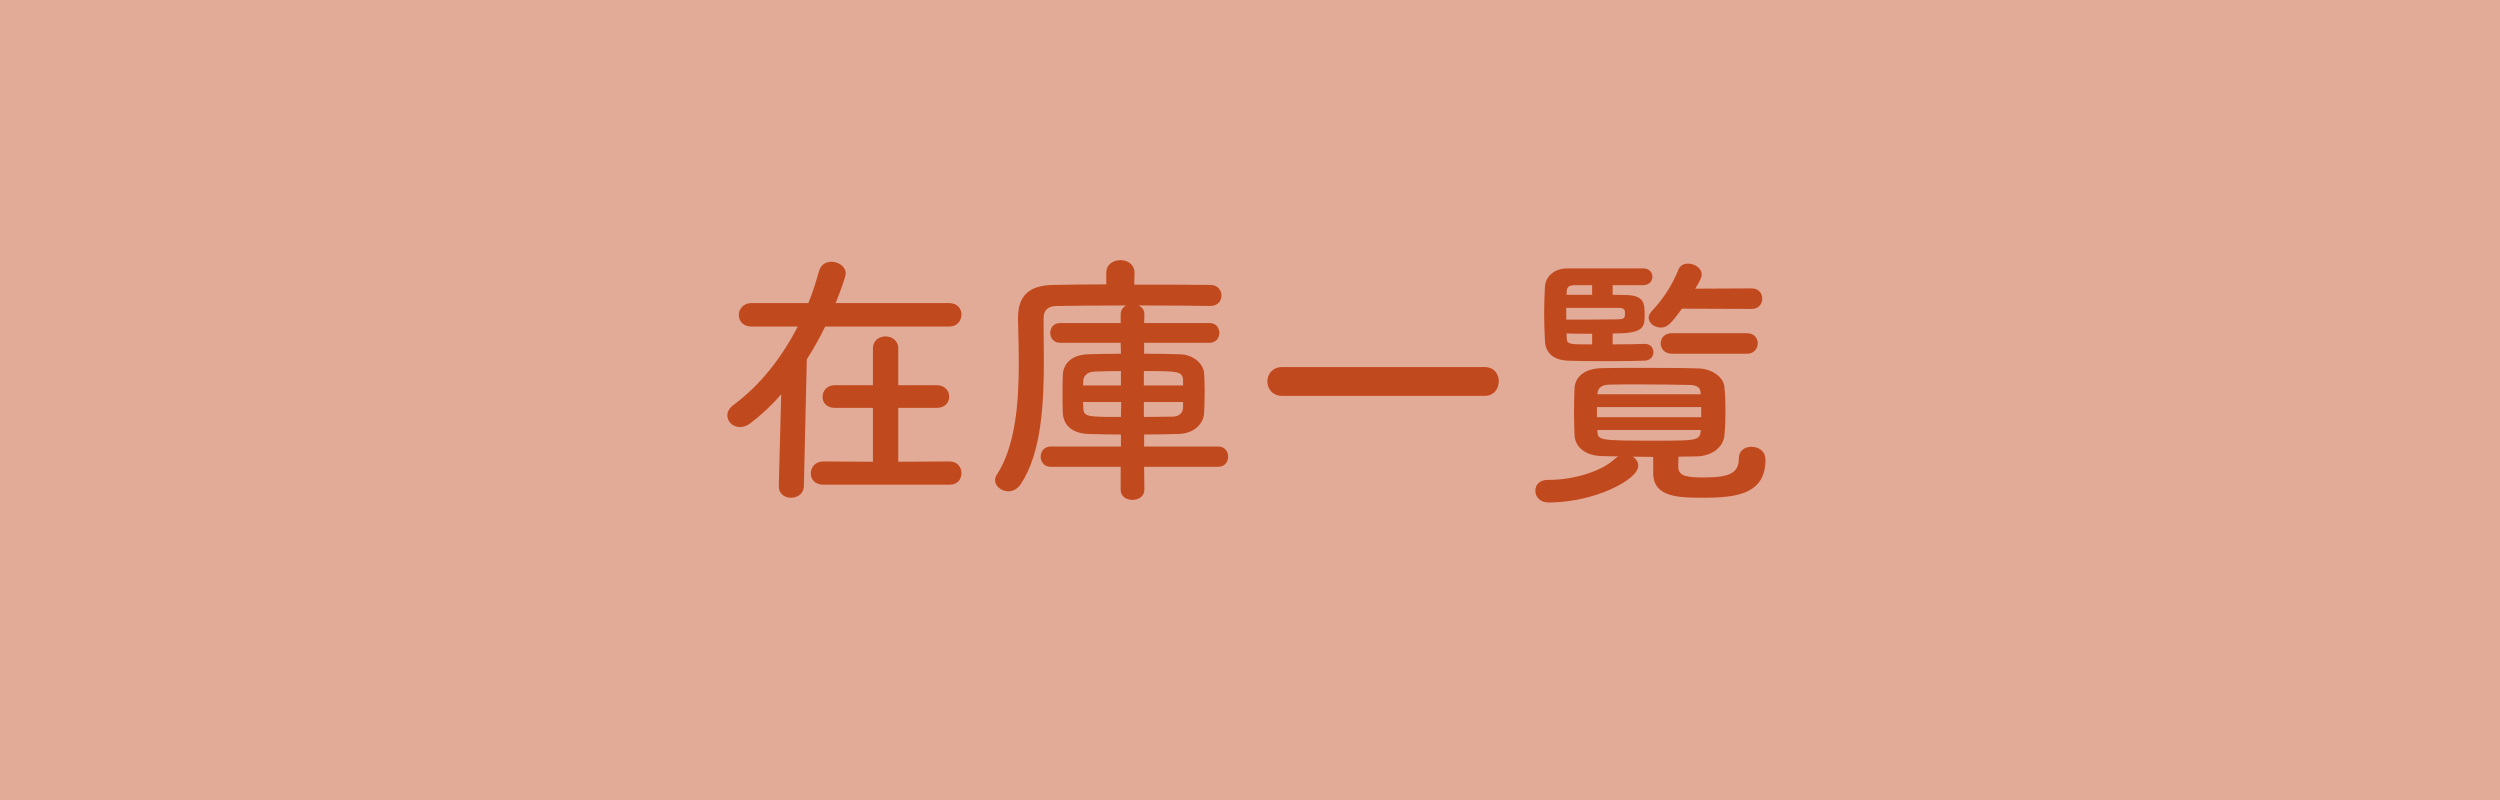 <?xml version="1.0" encoding="UTF-8"?><svg id="_レイヤー_2" xmlns="http://www.w3.org/2000/svg" viewBox="0 0 187.5 60"><defs><style>.cls-1{fill:#c1491e;}.cls-2{fill:#e2ab98;}</style></defs><g id="topイメージ"><g><rect class="cls-2" width="187.5" height="60"/><g><path class="cls-1" d="M61.89,24.49c-.42,.86-.88,1.68-1.38,2.46l-.22,9.48c0,.6-.48,.9-.96,.9s-.92-.28-.92-.86v-.04l.18-6.86c-.72,.84-1.5,1.56-2.32,2.18-.26,.2-.54,.28-.78,.28-.52,0-.94-.4-.94-.88,0-.26,.14-.54,.46-.78,2.04-1.5,3.66-3.62,4.82-5.88h-3.48c-.62,0-.94-.42-.94-.86s.34-.9,.94-.9h4.28c.32-.8,.58-1.62,.8-2.4,.14-.5,.52-.7,.92-.7,.54,0,1.08,.36,1.08,.88,0,.32-.62,1.88-.76,2.22h8.52c.62,0,.92,.44,.92,.86,0,.46-.32,.9-.92,.9h-9.3Zm-.16,11.86c-.62,0-.92-.42-.92-.84,0-.44,.32-.9,.92-.9l3.74,.02v-4.04h-2.86c-.62,0-.92-.4-.92-.82,0-.44,.32-.88,.92-.88h2.86v-2.76c0-.6,.48-.9,.94-.9s.96,.3,.96,.9v2.76h2.88c.62,0,.94,.42,.94,.86s-.32,.84-.94,.84h-2.88v4.04l3.86-.02c.58,0,.88,.44,.88,.88s-.28,.86-.88,.86h-9.5Z"/><path class="cls-1" d="M85.81,35.01l.02,1.72c0,.5-.44,.76-.9,.76s-.88-.26-.88-.76v-1.72h-5.26c-.48,0-.74-.38-.74-.76s.26-.76,.74-.76h5.28v-.9c-.8,0-1.58-.02-2.38-.04-1.28-.02-1.94-.68-1.98-1.58-.02-.52-.02-1.02-.02-1.48s0-.94,.02-1.38c.04-.74,.54-1.5,1.92-1.54,.64-.02,1.5-.04,2.44-.04l-.02-.82h-4.54c-.5,0-.74-.38-.74-.74,0-.38,.24-.74,.74-.74h4.54v-.66c0-.32,.18-.54,.42-.66-2.14,0-4.22,.02-5.24,.04-.7,.02-.96,.36-.96,.92v.58c0,.8,.02,1.68,.02,2.58,0,3.24-.18,6.94-1.72,9.26-.26,.4-.62,.56-.94,.56-.52,0-1-.38-1-.84,0-.14,.04-.28,.14-.42,1.4-2.16,1.64-5.42,1.64-8.36,0-1.18-.04-2.32-.06-3.32v-.06c0-1.62,.78-2.44,2.6-2.48,1.02-.02,2.46-.04,4.02-.04v-.86c0-.64,.52-.96,1.06-.96s1.06,.32,1.06,.96v.02l-.02,.86c2.3,0,4.54,0,5.7,.02,.56,0,.84,.4,.84,.8s-.28,.78-.84,.78h-.02c-1.08-.02-3.18-.04-5.36-.04,.26,.12,.44,.34,.44,.66l-.02,.66h4.9c.5,0,.74,.36,.74,.74,0,.36-.24,.74-.74,.74h-4.9v.82c.96,0,1.88,.02,2.66,.04,1.06,.02,1.78,.72,1.84,1.42,.02,.38,.04,.84,.04,1.3,0,.58-.02,1.16-.04,1.66-.04,.86-.76,1.56-1.92,1.6-.86,.02-1.72,.04-2.58,.04v.9h5.56c.5,0,.74,.38,.74,.76s-.24,.76-.74,.76h-5.56Zm-1.74-7.18c-.76,0-1.46,.02-2,.04-.54,.02-.8,.34-.82,.66,0,.12-.02,.24-.02,.38h2.84v-1.08Zm.02,2.32h-2.86c0,.14,.02,.3,.02,.44,.02,.68,.3,.68,2.82,.68l.02-1.12Zm4.64-1.64c-.04-.66-.34-.68-2.94-.68v1.08h2.94v-.4Zm0,1.64h-2.94v1.12c.74,0,1.46-.02,2.12-.02,.46,0,.8-.22,.82-.68v-.42Z"/><path class="cls-1" d="M96.17,29.69c-.74,0-1.12-.54-1.12-1.08s.38-1.08,1.12-1.08h15.18c.72,0,1.06,.54,1.06,1.06,0,.56-.36,1.1-1.06,1.1h-15.18Z"/><path class="cls-1" d="M123.99,34.27c-.52,0-1.02-.02-1.52-.02,.24,.16,.4,.4,.4,.68,0,1.06-3.28,2.74-6.7,2.76-.68,0-1.02-.44-1.02-.88s.3-.82,.94-.82h.1c1.98,0,4.02-.72,4.88-1.54,.1-.1,.2-.16,.3-.22-.4,0-.76-.02-1.14-.02-1.36-.02-2.08-.68-2.14-1.56-.02-.56-.04-1.2-.04-1.8s.02-1.24,.04-1.74c.04-.72,.6-1.48,2.08-1.5,1-.02,2.06-.02,3.12-.02,1.32,0,2.66,0,4.04,.04,1.14,.02,1.94,.7,2,1.38,.06,.54,.08,1.18,.08,1.82s-.02,1.26-.08,1.82c-.06,.82-.86,1.56-2.1,1.58-.44,0-.88,.02-1.34,.02-.02,.26-.02,.52-.02,.8,.04,.68,.66,.76,1.96,.76,1.96,0,2.58-.38,2.58-1.42,0-.6,.46-.88,.94-.88s1.06,.26,1.06,.98c0,2.52-2.1,2.84-4.58,2.84-1.88,0-3.84,0-3.84-1.86v-1.2Zm-.62-8.48c.42,0,.64,.32,.64,.62,0,.32-.22,.62-.66,.64-.48,.02-1.56,.04-2.66,.04-1.36,0-2.74-.02-3.14-.04-.96-.06-1.64-.5-1.68-1.5-.04-.74-.06-1.4-.06-2.04s.02-1.28,.06-1.98c.04-.84,.76-1.4,1.66-1.4h5.74c.44,0,.66,.32,.66,.62,0,.32-.22,.62-.68,.64h-2.3v.72c.48,0,.86,.02,1.1,.02,1.26,.06,1.3,.62,1.3,1.58s-.26,1.3-2.4,1.3v.82c1.04,0,2.02-.02,2.4-.04h.02Zm-1.5-2.4c-.02-.2-.12-.28-.4-.3h-4v.88c1.06,0,3.2,0,3.92-.02,.36-.02,.46-.08,.48-.3v-.26Zm-2.46-2h-1.36c-.32,.02-.52,.08-.54,.44l-.02,.28h1.92v-.72Zm0,3.64c-.7,0-1.4,0-1.92-.02l.02,.38c.02,.44,.2,.44,1.9,.44v-.8Zm8.18,5.5h-7.82v.76h7.82v-.76Zm-.04-1.02c-.02-.42-.2-.62-.84-.64-1.12-.02-2.46-.04-3.76-.04-.8,0-1.6,0-2.3,.02-.6,.02-.82,.32-.84,.66v.06h7.74v-.06Zm.02,2.74h-7.76v.1c.02,.68,.18,.7,4.34,.7,3,0,3.34,0,3.4-.7l.02-.1Zm-1.42-9.1c-.78,1.06-1.08,1.42-1.58,1.42-.46,0-.92-.32-.92-.74,0-.16,.08-.32,.22-.48,.88-.94,1.52-1.92,2.02-3.14,.12-.32,.42-.44,.72-.44,.48,0,1.02,.34,1.02,.82,0,.08-.02,.18-.06,.28-.12,.26-.26,.52-.42,.78l4.22-.02c.54,0,.8,.38,.8,.76,0,.4-.26,.78-.8,.78l-5.22-.02Zm-.76,3.38c-.56,0-.84-.4-.84-.78s.28-.76,.84-.76h5.64c.54,0,.8,.38,.8,.76s-.26,.78-.8,.78h-5.64Z"/></g></g></g></svg>